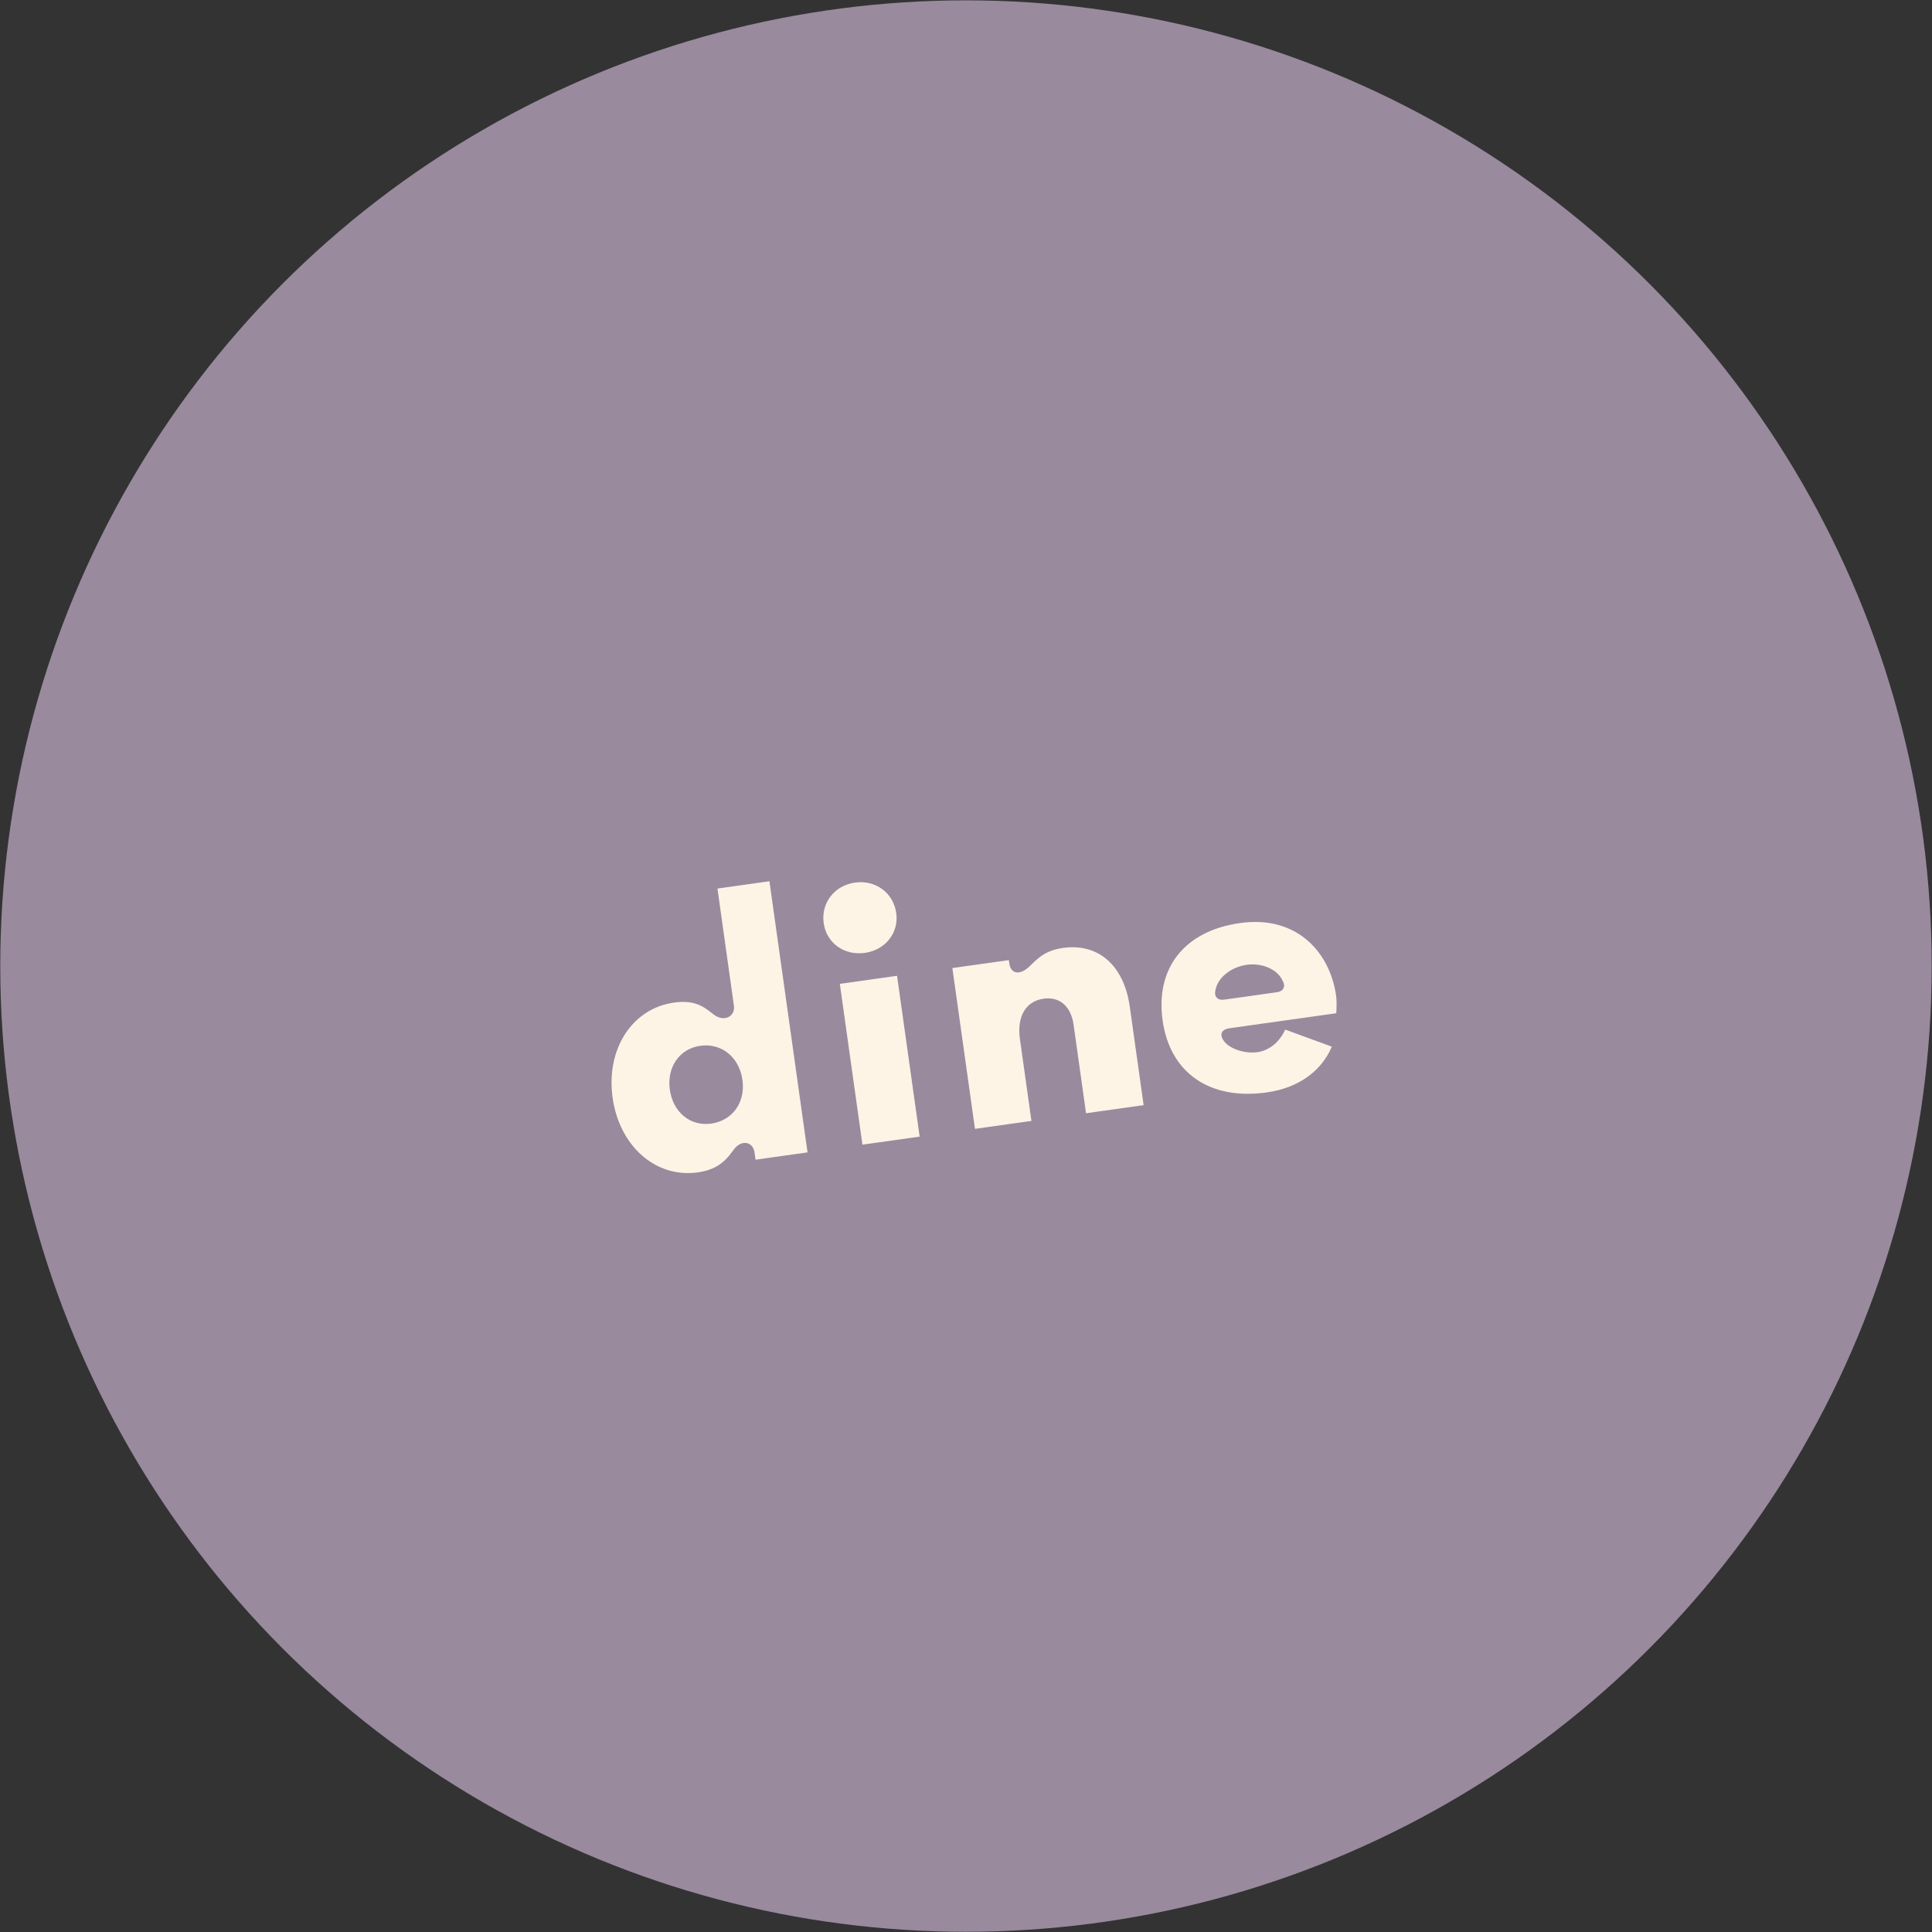 <svg width="972" height="972" viewBox="0 0 972 972" fill="none" xmlns="http://www.w3.org/2000/svg">
<rect x="0" y="0" width="972" height="972" fill="#333333" stroke="none"/>
<circle cx="485.99" cy="486.031" r="485.859" fill="#998A9E"/>
<path d="M387.105 443.362L360.952 447.038L369.229 505.929C370.022 511.574 364.077 514.328 359.115 510.42L355.896 507.995C352.275 505.434 347.739 503.193 339.084 504.41C317.823 507.398 304.798 528.031 308.209 552.303C311.62 576.574 329.828 592.818 351.089 589.83C359.932 588.587 364.186 584.728 367.285 580.839L369.064 578.478C372.919 573.14 378.828 574.228 379.621 579.872L380.123 583.447L406.276 579.772L387.105 443.362ZM352.308 526.151C363.033 524.643 371.911 531.838 373.524 543.315C375.11 554.604 368.533 563.779 357.809 565.286C347.272 566.767 338.583 559.546 336.996 548.257C335.409 536.968 341.772 527.632 352.308 526.151ZM430.138 444.03C419.79 445.484 412.972 454.309 414.4 464.469C415.801 474.441 424.761 480.856 435.109 479.402C445.458 477.948 452.302 469.311 450.901 459.339C449.473 449.179 440.486 442.575 430.138 444.03ZM451.313 490.939L422.526 494.985L433.896 575.89L462.683 571.844L451.313 490.939ZM490.51 567.933L518.921 563.94L513.13 522.735C511.544 511.446 516.022 503.718 525.053 502.449C533.143 501.312 538.829 506.269 540.151 515.676L546.391 560.08L575.367 556.008L568.412 506.524C565.477 485.639 552.578 474.405 534.704 476.917C527.742 477.895 523.705 480.573 519.827 484.38L517.969 486.176C513.068 490.894 508.529 489.997 507.789 484.729L507.551 483.036L479.14 487.028L490.51 567.933ZM623.889 464.383C596.042 468.297 581.195 486.884 584.923 513.413C588.651 539.942 608.8 553.611 637.211 549.618C653.392 547.344 664.858 538.826 670.044 526.585L646.58 517.987C643.96 523.919 638.844 528.475 632.635 529.348C626.426 530.221 618.988 527.812 615.961 524.017C613.389 520.733 614.147 517.94 618.663 517.305L672.286 509.769C672.454 506.867 672.569 503.59 672.199 500.955C669.131 479.13 652.487 460.364 623.889 464.383ZM627.226 485.403C634.752 484.345 642.484 487.48 645.212 493.236C646.978 496.25 645.79 498.719 642.404 499.195L615.874 502.923C612.488 503.399 610.665 501.353 611.533 497.969C612.756 491.658 619.512 486.487 627.226 485.403Z" fill="#FDF4E6"/>
</svg>
